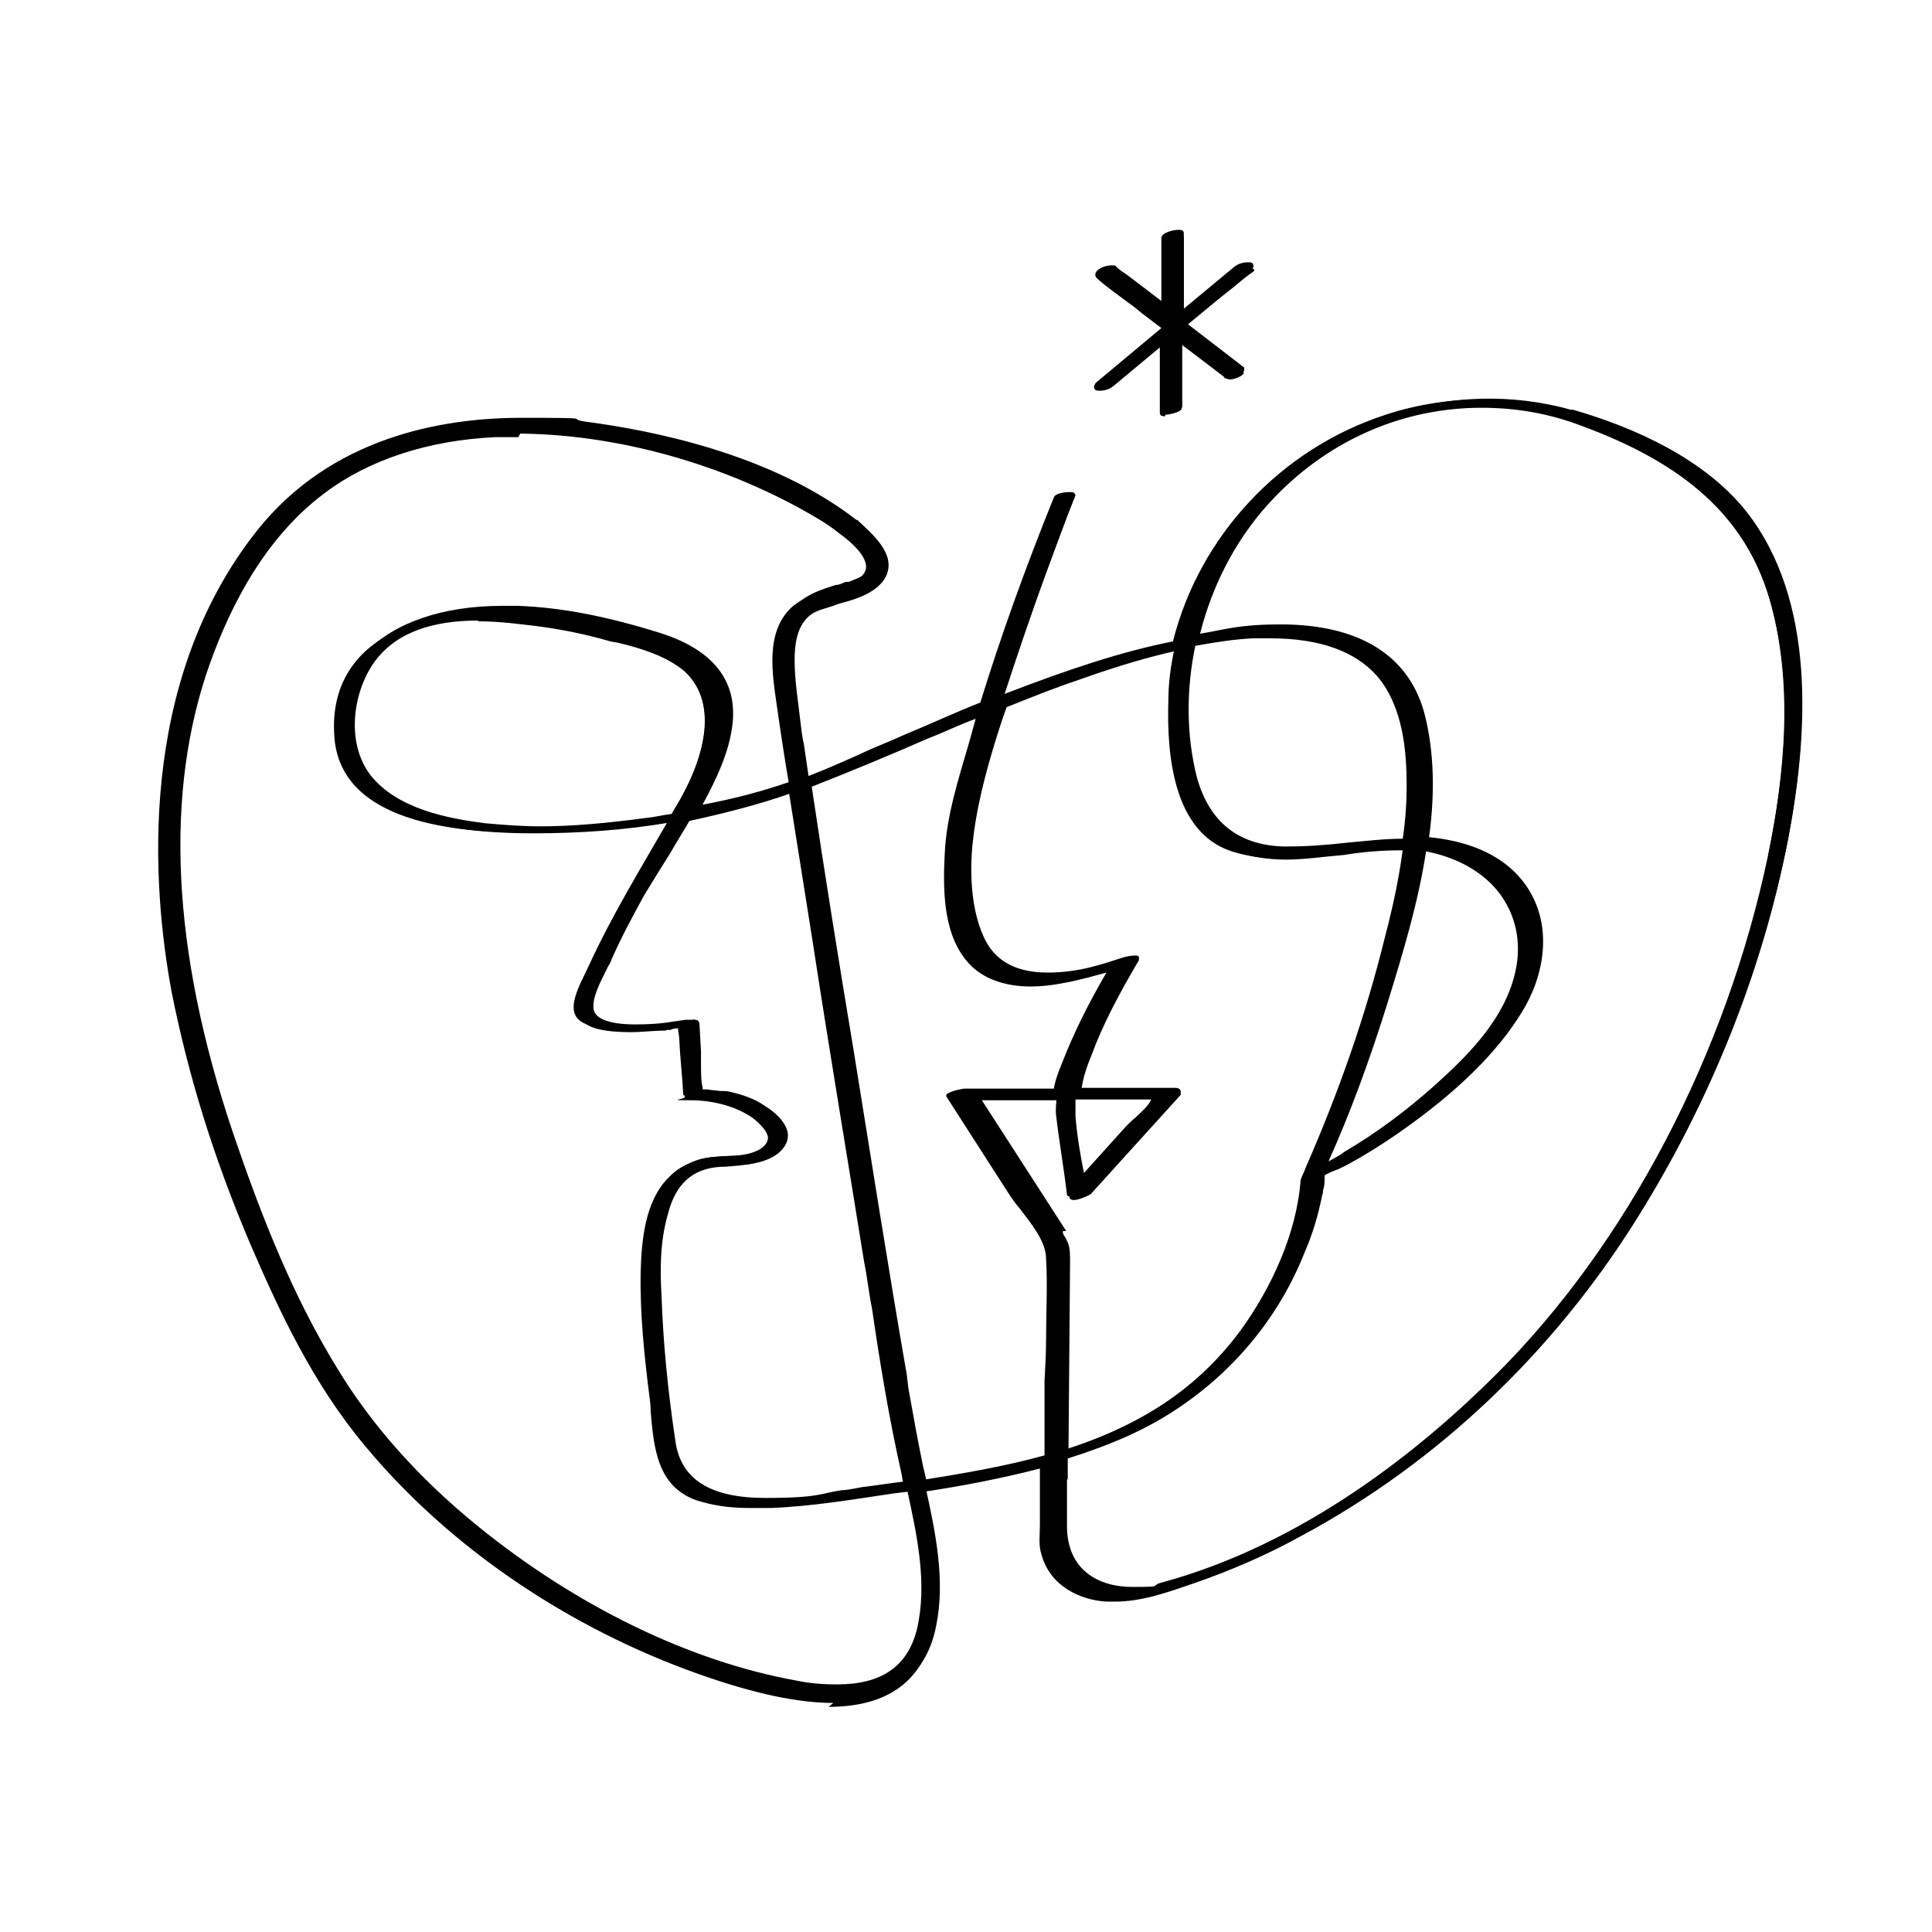 <?xml version="1.0" encoding="UTF-8"?>
<svg data-bbox="20.443 29.7 212.5 190.9" viewBox="0 0 249.7 249.7" xmlns="http://www.w3.org/2000/svg" data-type="shape">
    <g>
        <path d="M107.8 220.1c-4.7 0-10.3-1.2-17.4-3.7-17-6-32.4-16.5-43.2-29.5-6.7-8-11-17.2-14.8-26-4.9-11.5-8.1-22.1-10.2-32.6-2.6-13.9-4.5-40.1 11-59.7C42.8 56.5 57.1 54 67.4 54s5.5.1 8.3.5c8.4 1.1 23.9 4.1 35 12.7h.1c1.9 1.8 5.1 4.4 3.7 7.3-1 2-3.7 2.9-5.6 3.4 0 0-.8.2-1.2.4-1.2.4-2.3.6-3.1 1.3-1.7 1.4-1.9 4-1.9 5.7 0 2.8.5 5.6.8 8.4.1.8.2 1.7.4 2.5l.6 4.1c2.8-1.1 5.5-2.3 8.1-3.5 1.4-.6 2.9-1.2 4.2-1.8 3.4-1.4 6.6-2.9 9.9-4.2 2.6-8.4 5.7-17.1 9.5-26.5.2-.6 1.6-.7 2-.7s.6 0 .7.2v.4c-1.3 3.2-2.5 6.6-3.7 9.8-2 5.6-3.8 10.7-5.4 15.7 8.3-3.2 15.2-5.5 21.8-6.8 3.4-13.6 13.9-24.9 27.5-29.3 4.2-1.4 8.6-2 12.9-2s7.3.5 10.8 1.4c7.2 2 17 6 22.7 13.3 7.4 9.5 9.2 23.5 5.5 42.6-3.2 16.5-9.9 33.4-19.5 48.7-10.7 17.1-25.6 31.4-43.3 40.9-4.5 2.5-9.2 4.5-13.8 6.1-3.5 1.2-6.8 2.4-10.3 2.4H143c-3.4-.2-7.3-2-8.4-6.1-.4-1.2-.2-2.5-.2-3.8v-7.3c-5 1.3-10.3 2.3-15 3 1.4 6.3 2.5 12.1 1.3 17.7-1.3 6.7-5.9 10.1-13.6 10.1l.6-.5ZM67 56.5h-3c-8.6.4-16.3 2.9-22 7.2-8.5 6.3-13 16.4-15.4 23.6-5.5 16.9-4.1 37.5 4.2 61.1 4.1 11.9 8.1 20.8 12.7 28.3 4.5 7.5 10.7 14.4 18.2 20.5 12.8 10.4 27.4 17.5 41.2 20 1.9.4 3.7.5 5.3.5 5.7 0 9.1-2.3 10.3-7.1 1.4-5.9 0-12.2-1.2-17.8l-1.7.2c-5.4.8-10.7 1.7-16 1.9h-2.8c-2.8 0-4.9-.4-6.8-1-5.1-1.8-5.5-6.9-5.9-11.4 0-.8-.1-1.6-.2-2.3-.6-4.8-1.2-10.3-1.1-15.7.1-4.3.6-9.2 3.5-12.2 1.1-1.1 2.4-1.9 4.1-2.4 1.1-.4 2.4-.4 3.6-.5 1.4 0 2.9 0 4.1-.7.7-.4 1.2-.8 1.2-1.4 0-1-1-2-2-2.8-2-1.4-4.9-2.3-8.1-2.3s-.7-.1-.7-.4l-.5-7.1v-1.8c-.5 0-1 0-1.3.2-.4 0-.6 0-.7.1-1.6 0-3 .2-4.5.2s-3-.1-4.2-.4-2-.8-2.4-1.6c-.7-1.6.4-3.8 1.3-5.9.2-.4.4-.7.5-1.1 2.2-4.8 4.8-9.3 7.4-13.8.8-1.4 1.7-2.9 2.5-4.3-5.9 1-11.7 1.4-17.7 1.4-16.3 0-24.7-4.3-25.1-12.9-.2-4.2 1-7.8 3.5-10.5 3.6-3.8 9.9-6 17.6-6h2c5.7.2 11.7 1.4 18.4 3.5 7.3 2.3 10.4 6.7 9.2 12.9-.5 2.8-1.7 5.6-3.7 9.3 4.3-.8 7.9-1.8 11.1-2.9l.6-.2-.2-1.7c-.5-2.8-.8-5.5-1.2-8.3-.6-4.4-1.3-9.7 2-12.9 1.4-1.3 3.1-1.8 4.9-2.4.5 0 .8-.2 1.3-.4h.4c1.2-.5 2.8-1 3.1-2.2.4-1.4-2-3.4-3.1-4.2l-.4-.2c-1.3-1.1-3-2.2-5.1-3.2-11.5-6.1-24.4-9.5-36.4-9.5h-.5Zm70.9 134.8v5.9c0 5.9 4.3 7.9 8.4 7.9s2.4-.1 3.6-.5c18.7-5 34-17.5 43.6-27.1 16.8-16.8 29.6-41.2 35-66.9 2.8-13.3 2.9-24.2.2-33.2C225.6 67 218 60 204.3 55c-4.2-1.6-8.5-2.3-12.8-2.3-10.1 0-19.5 4.1-26.6 11.4-4.8 4.9-8.1 11.1-9.8 17.8 1.3-.2 2.6-.5 3.8-.7 2.3-.4 4.5-.5 6.6-.5 10.3 0 16.8 4.1 18.7 11.9 1.1 4.5 1.3 9.7.5 15.6 4 .4 9.3 1.7 12.5 6.2 3.7 5.3 2.3 11.9-.5 16.4-3.1 5.1-8.3 10.3-15.9 15.6-2.3 1.6-4.4 2.9-6.6 4.1l-1.2.6c-.6.2-1.3.5-1.8.8v.2c0 .6 0 1.2-.2 1.7 0 .2 0 .4-.1.6-.5 2.5-1.2 5-2.3 7.5-3.2 8.1-8.9 15.1-16.2 20-4.1 2.8-8.7 4.8-14.4 6.6v2.6Zm-47-50.5h.5c.5.1 1 .1 1.6.2.5 0 1 0 1.3.1 1.8.4 3.4 1 4.5 1.8 1 .6 2.6 1.8 3 3.4.1.7 0 1.3-.5 2-1.6 2.2-5.3 2.3-7.7 2.5h-.4c-3.7.2-5.9 2.2-6.9 6.2-1 3.5-1 7.1-.8 10.5.2 5.9.8 12.2 1.8 18.8.7 4.9 4.5 7.3 11.6 7.3s7.1-.6 9.9-1c.7 0 2.6-.4 2.6-.4 1.8-.2 3.5-.5 5.3-.7l-.2-1.1c-1.6-7.1-2.8-14.4-3.8-21.3-.4-1.9-.6-4-1-5.9-2-12.5-4.3-26.1-6.7-41.7l-3-18.9c-4 1.4-8.3 2.5-12.9 3.5-.8 1.4-1.7 2.8-2.5 4.2-1.2 1.9-2.3 3.7-3.4 5.5-1.3 2.4-2.9 5.3-4.2 8.3-.1.4-.4.7-.6 1.2-.8 1.6-1.8 3.5-1.7 4.9 0 1.4 1.9 2.2 5.4 2.2s4.9-.4 6.5-.6h1.1c.6 0 .6.2.7.5l.2 3.6v1.4c0 1.2 0 2.5.2 3.2 0 .1 0 .2.1.4v-.2Zm14-39.2c1.7 11.4 3.5 22.6 5.4 34 2.3 14.2 4.5 28.3 6.9 42.1l.2 1.7c.6 3.4 1.2 6.7 1.9 10.1l.4 1.7c4.3-.7 9.9-1.6 15.3-3.1v-9.6c.1-1.9.2-3.7.2-5.4 0-3.5.2-7.1 0-10.4 0-2.2-1.8-4.4-3.4-6.5-.6-.7-1.1-1.4-1.6-2.2l-7.9-12.3v-.2c.4-.5 2.2-.8 2.3-.8h11.6c.2-1.2.7-2.4 1.1-3.4 1.4-3.6 3.2-7.3 5.7-11.6-2.9.8-6.5 1.8-9.8 1.8s-6.2-1-8-3c-3.1-3.4-3.4-8.7-3.1-14.1.2-4.9 1.8-9.8 3.2-14.6l.8-2.9c-2.2.8-4.2 1.8-6.3 2.6-5 2.2-10.1 4.3-15.2 6.3v-.2Zm32.2 57.4c1.1 1.7 1.2 2 1.2 4l-.2 24.2c9.9-3.2 17.4-8.4 22.5-15.4 4.4-6.1 7.3-13.2 7.8-19.4v-.2c.4-.6.6-1.1.8-1.7 4.3-10.2 7.8-20.2 10.2-29.7 1-4 1.7-7.5 2.2-10.9h-.6c-2.4 0-4.9.2-7.3.6-2.5.2-5.1.6-7.5.6s-4.7-.4-6.5-1c-5.9-1.9-8.7-8.7-8.4-19.5 0-2.2.4-4.3.8-6.5-3.6.8-7.4 1.9-12.2 3.6-3 1-6.1 2.2-9.8 3.7l-.6 1.7c-1.6 4.9-3.1 10.1-3.7 15.1-.4 3-.6 8.6 1.3 12.8 1.4 3.2 4.2 4.7 8.3 4.7s7.1-1.1 9.9-2c0 0 .8-.2 1.3-.2s.5 0 .6.2v.4c-2.6 4.4-4.7 8.4-6.1 12.2-.7 1.7-1.1 3-1.3 4.3h12.1c.1 0 .6 0 .7.4v.5L141 154.3c-.2.2-1.6.8-2.2.8s-.6-.4-.6-.5l-.4-2c-.5-2.6-.8-5.4-1.1-8.1v-2.3h-9.8l10.9 16.9h-.7Zm1.9-16.9v2.2c.2 2.4.6 4.9 1.1 7.3l5.5-6.1c.4-.4.7-.7 1.2-1.1.7-.7 1.6-1.4 2-2.3H139Zm45.3-32c-1 6.5-2.9 12.8-4.9 19.3-2.3 7.4-4.9 14.5-7.7 20.7.7-.4 1.4-.7 2-1.2 4.1-2.4 8-5.3 11.7-8.6 4-3.6 8.4-7.9 10.1-13.4 1.2-3.8.8-7.4-1-10.4-2-3.4-5.9-5.7-10.4-6.5h.1Zm-29.8-26.7c-1.2 5.7-1.2 11.6.2 17.1 1.6 5.7 5.3 8.7 11.1 8.9h.7c2.5 0 5.1-.2 7.7-.5 2.3-.2 4.7-.5 7.1-.5.4-2.8.5-4.9.5-6.9 0-4.2-.4-10.1-3.8-14.1-2.8-3.2-7.4-4.9-13.8-4.9H162c-2.4.1-4.9.5-7.7 1h.1Zm-92.7-3.2c-6 0-10.3 1.6-12.9 4.7-3.2 3.8-4.4 10.9-1 15.3 3.5 4.4 10.1 5.6 14.8 6.2 2.3.2 4.7.4 7.1.4 4.1 0 8.6-.4 13.8-1.1 1.1-.1 2.2-.4 3.2-.5l.4-.7c.5-.8 1-1.7 1.4-2.5 1.6-3.1 4.8-10.8-.2-15.3-2.3-1.9-5.5-2.9-8.4-3.6l-1.1-.2c-3.4-1-6.6-1.6-9.7-2-1.8-.2-4.5-.6-7.4-.6Z"/>
        <path d="M203.2 53c-7.8-2.2-16-1.9-23.6.6-13.5 4.4-24.2 15.7-27.4 29.3-7.7 1.7-15.2 4.2-22.5 7.2 1.8-5.5 3.6-10.9 5.6-16.3 1.2-3.2 2.4-6.6 3.7-9.8.1-.4-2-.1-2.3.5-3.5 8.7-6.7 17.6-9.5 26.6-3.4 1.4-6.8 2.9-10.2 4.3-4.2 1.8-8.4 3.7-12.7 5.5-.2-1.4-.5-3-.7-4.4-.5-3.6-1.3-7.3-1.3-10.9s.4-4.4 2-6c1.2-1.1 2.6-1.3 4.1-1.7 1.9-.6 4.8-1.3 5.7-3.4 1.3-2.8-2-5.5-3.8-6.9-9.5-7.4-23.1-11.1-34.8-12.6-15.4-1.9-32.1 1.2-42.1 14-13.2 16.6-14.7 39.4-10.9 59.5 2 11.1 5.6 22 10.1 32.4 4 9.2 8.3 18.2 14.7 26 11.1 13.4 26.6 23.6 43.1 29.3 9.7 3.5 27.8 8.4 30.6-6.1 1.2-5.9-.1-12.1-1.4-18 5.3-.8 10.5-1.7 15.7-3.1v6.9c0 1.4-.1 3.1.2 4.5 1 3.7 4.4 5.6 8.1 5.9 3.8.2 7.7-1.1 11.1-2.3 4.8-1.7 9.3-3.7 13.8-6.1 17.6-9.6 32.7-23.8 43.2-40.8 9.2-14.8 16-31.5 19.4-48.6 2.6-13.6 3.7-30.8-5.4-42.4-5.4-6.8-14.5-10.9-22.6-13.2Zm-49 30.2c2.6-.5 5.3-.8 7.9-1 5.6-.2 12.3.4 16.2 4.9 3.4 3.8 4 9.5 3.8 14.4 0 2.4-.2 4.9-.5 7.3-5.3 0-10.5 1.1-15.8 1-6.1-.1-9.9-3.2-11.5-9.1-1.6-5.7-1.6-11.7-.2-17.4h.1Zm29.8 26.7c8.5 1.4 14.8 8.1 12 17.4-1.7 5.5-6.1 9.8-10.2 13.5-3.6 3.2-7.5 6.1-11.7 8.6-1 .6-1.9 1.1-2.9 1.6 3.1-6.9 5.7-14.2 7.9-21.6 1.9-6.1 4-12.8 4.9-19.6Zm-78.7 11.7c2.2 13.9 4.4 27.8 6.7 41.7 1.6 9.1 2.9 18.2 4.8 27.2 0 .5.2 1 .4 1.4-2 .2-4.1.6-6.1.8-7.3 1-22.4 4.4-24.1-6.2-1-6.1-1.7-12.6-1.8-18.8 0-3.5 0-7.2.8-10.7 1.1-4 3-6.2 7.3-6.5 2.3-.1 6.2-.2 7.8-2.4 1.4-1.9-.7-4-2.4-4.9-1.3-.8-2.9-1.4-4.5-1.8-1-.2-2-.1-2.9-.4-1-.2-.5.2-.8-.6-.6-1.2-.2-3.6-.4-4.9 0-1.2-.1-2.4-.2-3.6 0-.2-.6-.1-.6 0-2.6.4-12.7 2-12.8-1.8 0-1.9 1.6-4.5 2.3-6.2 1.3-2.8 2.8-5.5 4.3-8.3 1.7-3.1 4-6.5 5.9-9.8 4.5-.8 9.1-2 13.3-3.6 1 6.5 2 12.8 3 19.3h.1Zm-18.4-16.2c-1.2.2-2.3.4-3.5.5-6.9 1-14 1.4-21 .7-5.3-.6-11.6-1.9-15.1-6.3-3.4-4.4-2.5-11.6 1-15.7 4.9-5.7 13.9-5.1 20.6-4.2 3.4.5 6.6 1.2 9.8 2s6.9 1.7 9.5 4c4.7 4.1 2.9 10.9.4 15.7-.6 1.2-1.2 2.3-1.9 3.4h.2Zm31.7 105.4c-1.9 7.8-9.3 7.9-15.9 6.7-15-2.6-29.6-10.5-41.3-20-7.2-5.9-13.5-12.7-18.3-20.6-5.4-8.7-9.3-18.7-12.7-28.4-6.7-19.4-10.5-41.3-4.2-61.3 2.9-9 7.8-18.1 15.4-23.8 6.5-4.8 14.2-6.9 22.1-7.3 13.4-.6 27.7 3.1 39.5 9.5 1.8 1 3.6 2 5.1 3.2 1.1.8 4 3 3.6 4.8-.4 1.4-2.4 1.9-3.6 2.3-2.2.7-4.3 1.1-6 2.6-3.4 3.2-2.5 8.5-1.9 12.7.5 3.5 1 6.8 1.6 10.3-.2 0-.6.2-.8.4-3.8 1.3-7.8 2.3-11.9 3 1.8-3.1 3.4-6.5 4-9.8 1.3-6.9-2.8-10.7-9.1-12.6-6-1.9-12.1-3.2-18.3-3.5-10.5-.5-23.5 3.1-22.7 16 .6 11.5 16.2 12.6 24.8 12.6s12.2-.5 18.4-1.6c-3.5 6.1-7.2 12.1-10.2 18.6-1.3 2.9-4.1 7.1.4 8 2.8.6 5.7.4 8.6.2.5 0 1.9-.4 2.6-.4-.4.1 0 1.3 0 2 .1 2.4.4 4.7.5 7.1 0 .1.4.1.4.1 2.9 0 6 .7 8.4 2.4 1.8 1.3 3.4 3.4.8 4.7-2.3 1.1-5.1.4-7.7 1.2-1.4.5-2.9 1.2-3.8 2.4-2.9 3.1-3.4 8-3.5 12.1-.1 5.3.5 10.4 1.1 15.6s.1 11.4 6 13.4c3 1.1 6.3 1 9.5.8 5.4-.2 10.7-1.1 16-1.8.6 0 1.3-.2 1.9-.4 1.3 6 2.8 12.3 1.3 18.3v.4Zm16.8-32.5v9.9c-5.3 1.4-10.7 2.5-15.9 3.2-.1-.7-.4-1.3-.5-2-.8-3.8-1.6-7.8-2.2-11.7-2.4-14-4.7-28.1-6.9-42.1-1.8-11.4-3.6-22.9-5.4-34.2 7.5-2.9 15-6.2 22.4-9.3-.2.6-.4 1.2-.6 1.9-1.6 5.1-3.5 10.7-3.7 16.2-.2 4.4-.2 10.4 3 13.9 4.3 4.8 12.6 2.8 18.3.8-2.3 4-4.4 8-6.1 12.3-.5 1.2-.8 2.4-1.2 3.6h-11.9c-.2 0-2.2.4-1.9.7 2.6 4.1 5.1 8.1 7.8 12.2 1.7 2.5 4.8 5.7 4.9 8.9.2 5.1-.1 10.5-.2 15.7h.1Zm3.4-36.6h10.4c-.6 1.3-2.5 2.8-3.5 3.8-1.9 2.2-4 4.3-5.9 6.6-.4-2.6-.8-5.3-1.1-7.9v-2.5Zm-1.9 17.4c-2.3-3.6-4.7-7.3-6.9-10.9-1.4-2.2-2.8-4.3-4.2-6.5h10.8c-.1.8-.2 1.7-.1 2.5.4 3.4 1 6.8 1.4 10.2 0 .6 2-.2 2.3-.5 3.8-4.3 7.7-8.6 11.6-12.8.1-.2-.4-.2-.4-.2h-12.5c.2-1.6.8-3.1 1.4-4.7 1.7-4.2 3.8-8.3 6.2-12.2.2-.4-1.4 0-1.6 0-5.9 1.9-15.3 4.4-18.7-2.9-1.7-3.8-1.8-8.9-1.3-12.9.6-5.5 2.4-11 4.1-16.3 0-.2.1-.5.2-.7 3.2-1.3 6.6-2.6 9.9-3.7 4.2-1.4 8.4-2.8 12.7-3.7-.5 2.3-.8 4.5-.8 6.9-.2 6.7.6 16.8 8.1 19.3 6.9 2.3 15-.5 22.1-.2h.1c-.5 3.8-1.3 7.5-2.3 11.3-2.5 10.2-6 20.1-10.2 29.7-.2.6-.5 1.1-.7 1.7-.5 6.9-3.8 14-7.8 19.5-6 8.1-14.1 12.8-23.1 15.7 0-8.1.2-16.4.2-24.5s0-2.3-1.1-3.8h.2Zm91.7-48.4c-5.1 24.5-17.2 49.3-35.1 67.2-12.1 12-27.1 22.6-43.7 27.1-6.2 1.7-12.3-.8-12.3-7.8v-8.9c5.1-1.6 10.1-3.6 14.5-6.6 7.2-4.8 12.8-11.7 16-19.8 1-2.4 1.7-4.9 2.3-7.5.1-.6.4-1.6.4-2.2v-.4c.8-.6 2.3-1.1 3.2-1.6 2.3-1.2 4.4-2.6 6.6-4.1 5.9-4.1 12.1-9.2 15.8-15.4 2.9-4.9 4-11.1.5-16-2.9-4.1-7.8-5.7-12.6-6.1.7-5.4.7-10.8-.5-15.8-2.9-11.6-15-12.6-25-11.1-1.4.2-2.9.5-4.3.7 1.7-6.9 5.1-13.4 10.1-18.4 10.4-10.8 25.7-14.2 39.7-9.2 11.5 4.2 21 10.4 24.5 22.6 3.1 10.8 2 22.5-.2 33.3h.1Z"/>
        <path d="M150.6 53.8c-.5 0-.7-.1-.7-.5v-8.4l-6 5c-.6.5-1.4.6-1.7.6-.4 0-.7 0-.8-.4v-.2l.2-.4 8.5-7.1-2.5-1.9c-.6-.5-1.2-1-1.8-1.4-1.3-1-2.8-2-4.1-3.2-.1-.1-.2-.4-.1-.6.2-.6 1.3-1 2-1s.5 0 .7.2c.5.5 1.1.8 1.6 1.2l4.2 3.2v-8.1c0-.8 1.7-1.1 2.2-1.1s.7.1.7.5v9.7l6.5-5.4c.6-.5 1.4-.6 1.7-.6.5 0 .7 0 .8.4v.2l-.2.4-8.4 6.9 7.4 5.7v.4c-.2.5-1.3 1-2 1s-.5 0-.6-.2l-5.4-4.1v7.9c0 .8-1.7 1.1-2.2 1.1Z"/>
        <path d="M142.3 50.2c.5 0 1.2-.2 1.6-.5 2.2-1.8 4.3-3.6 6.5-5.4v9.1c0 .2 2.3 0 2.3-.6v-8.5c1.3 1 2.5 2 3.8 3 .7.5 1.3 1.1 2 1.6.6.5 2.6-.5 2.2-.8-2.5-1.9-5-4-7.5-5.9 2.2-1.8 4.3-3.6 6.5-5.3.7-.6 1.4-1.2 2.3-1.8.4-.4-.4-.4-.5-.4-.5 0-1.2.2-1.6.5-2.3 1.9-4.7 3.8-6.9 5.7V30.6c0-.2-2.3 0-2.3.6v8.7c-1.3-1.1-2.6-2-4.1-3.1-.7-.6-1.6-1.2-2.3-1.8-.5-.5-2.6.4-2.2.8 1.8 1.7 4 3.1 5.9 4.5.8.7 1.7 1.3 2.6 2v.4c-2.2 1.8-4.2 3.5-6.3 5.3-.7.6-1.4 1.2-2.3 1.8-.4.4.4.4.5.4h-.1Z"/>
    </g>
</svg>
